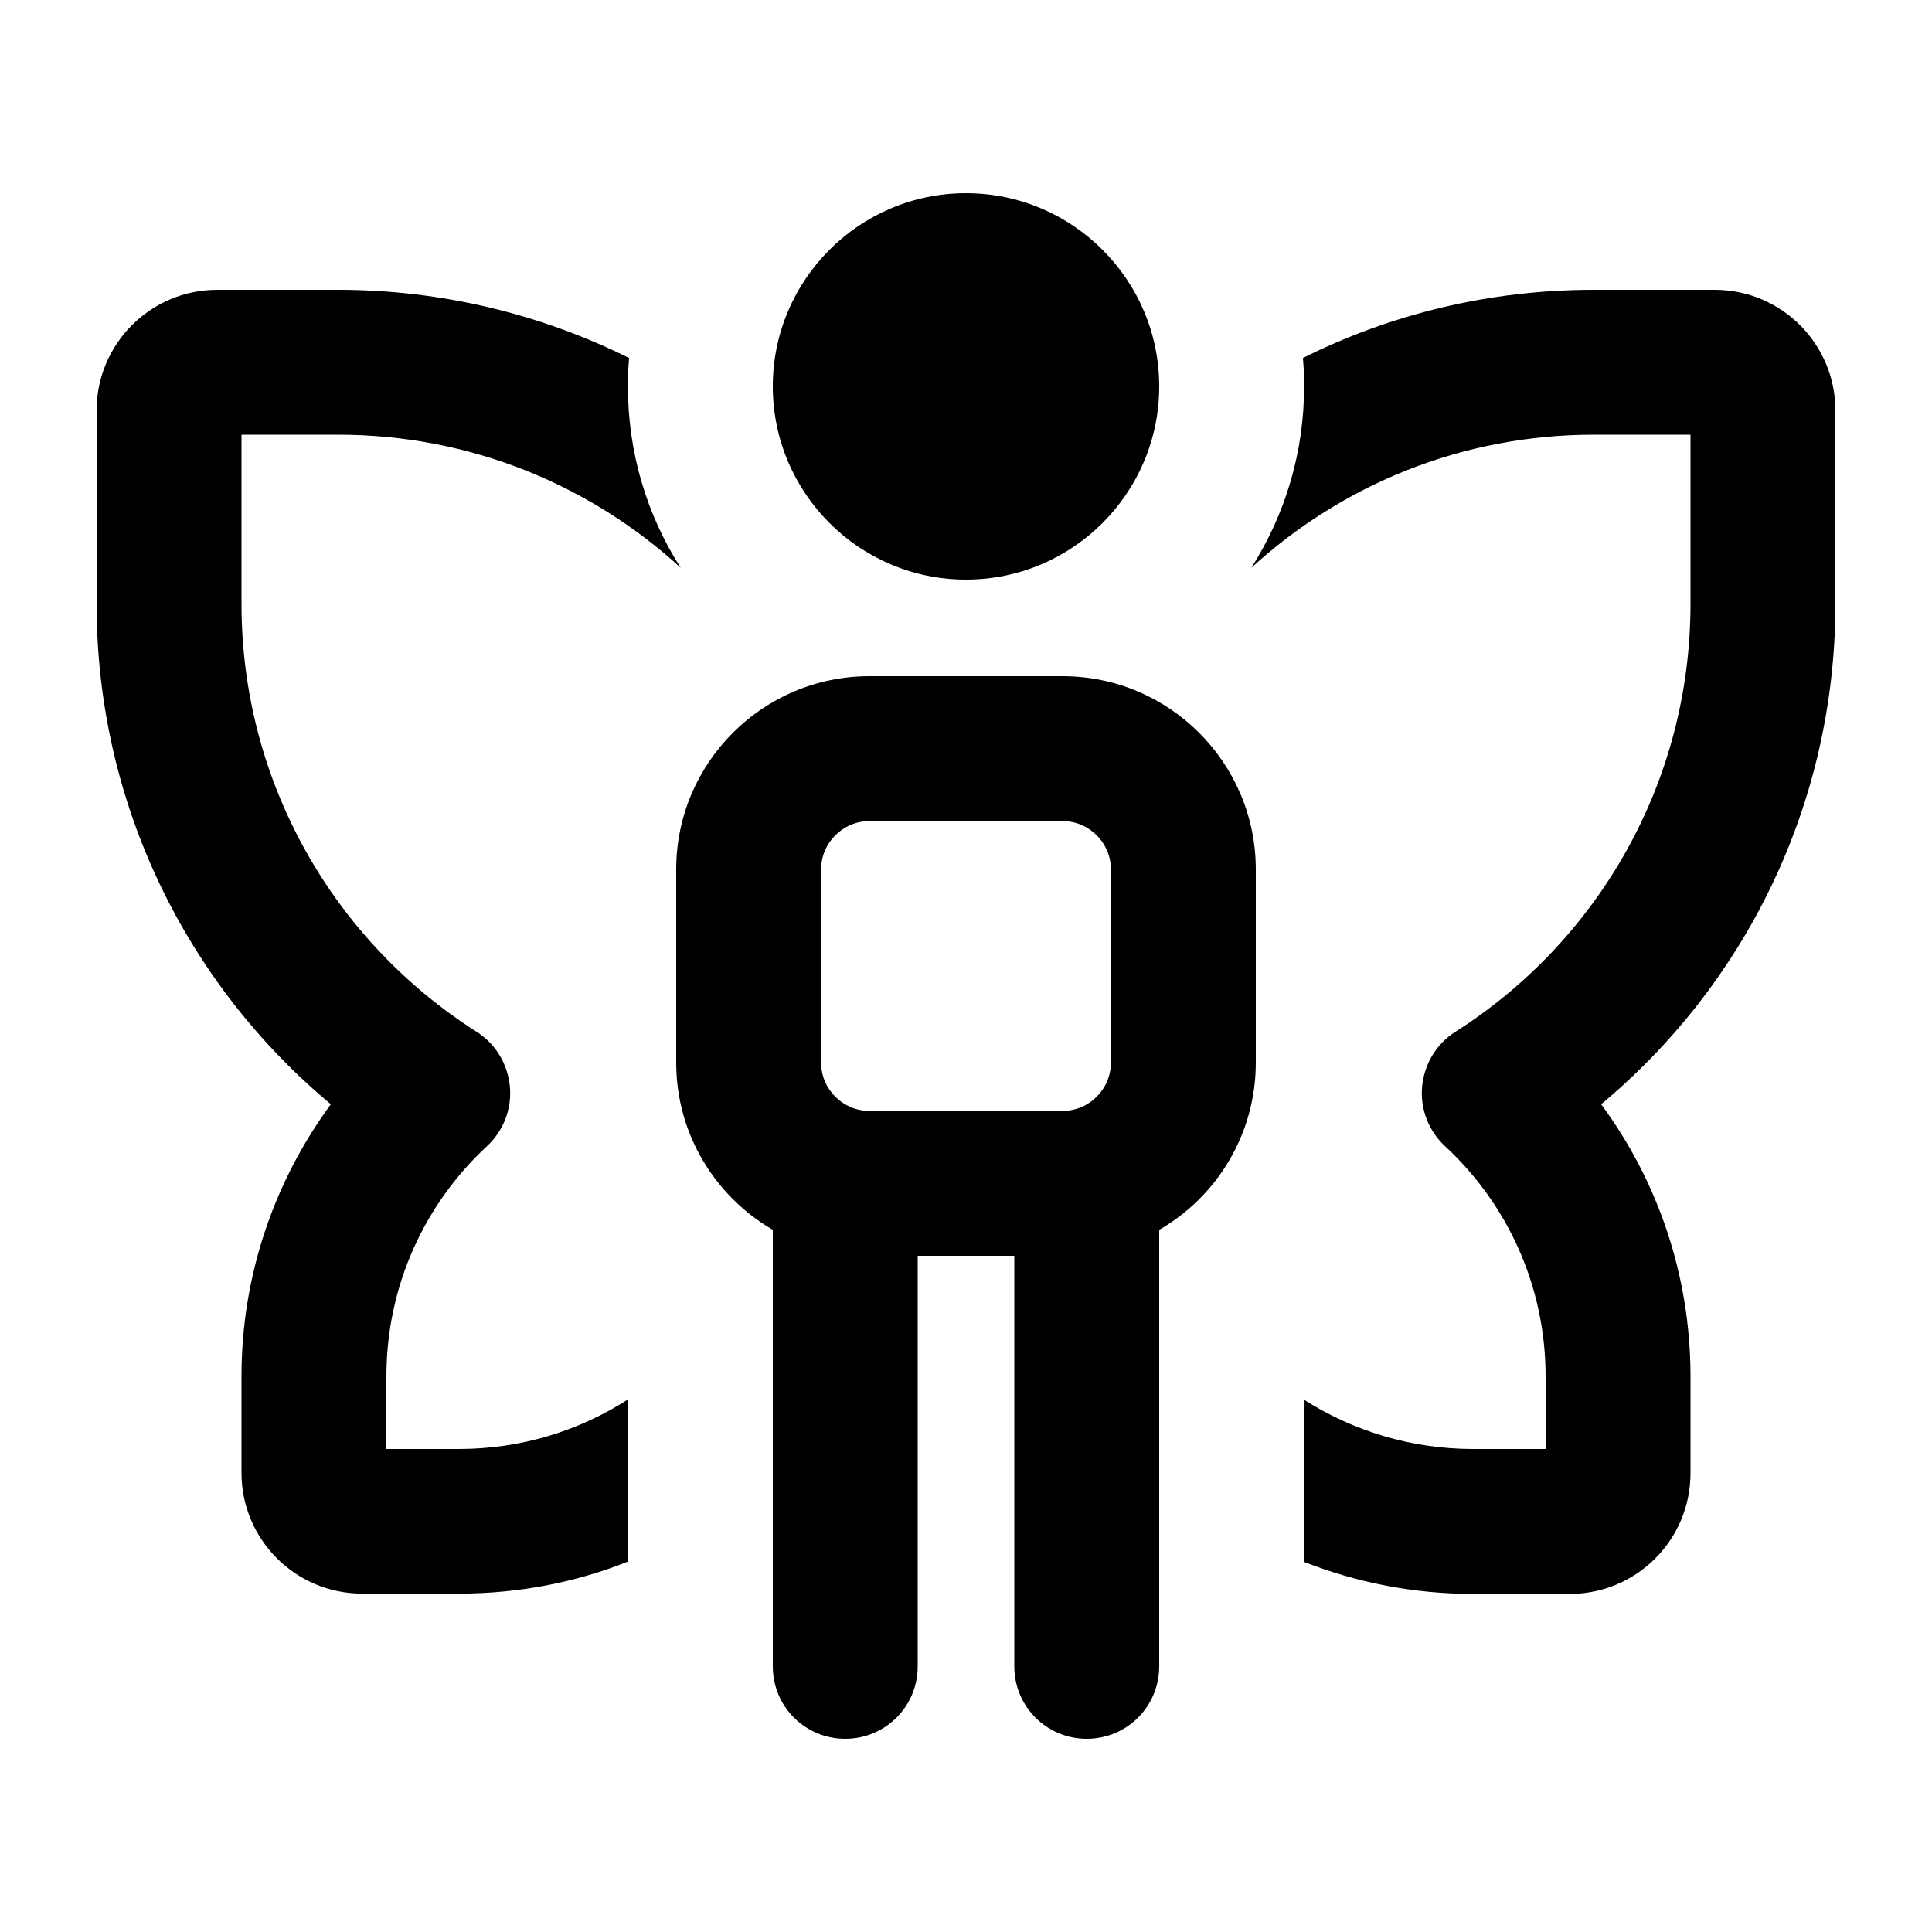 <svg xmlns="http://www.w3.org/2000/svg" viewBox="0 0 640 640"><!--! Font Awesome Pro 7.1.0 by @fontawesome - https://fontawesome.com License - https://fontawesome.com/license (Commercial License) Copyright 2025 Fonticons, Inc. --><path fill="currentColor" d="M256 128C256 92.7 284.7 64 320 64C355.3 64 384 92.7 384 128C384 163.3 355.3 192 320 192C284.7 192 256 163.3 256 128zM288 272C279.2 272 272 279.2 272 288L272 352C272 360.8 279.2 368 288 368L352 368C360.8 368 368 360.8 368 352L368 288C368 279.2 360.8 272 352 272L288 272zM288 224L352 224C387.3 224 416 252.7 416 288L416 352C416 375.7 403.1 396.4 384 407.4L384 552C384 565.3 373.3 576 360 576C346.7 576 336 565.3 336 552L336 416L304 416L304 552C304 565.3 293.3 576 280 576C266.7 576 256 565.3 256 552L256 407.4C236.9 396.3 224 375.7 224 352L224 288C224 252.7 252.7 224 288 224zM208 128C208 150.1 214.4 170.8 225.5 188.1C195.6 160.7 155.8 144 112 144L80 144L80 200C80 259.6 111 312 157.9 341.8C164.2 345.8 168.2 352.5 168.9 359.9C169.6 367.3 166.8 374.6 161.3 379.7C140.8 398.7 128 425.8 128 456L128 480L152 480C172.6 480 191.8 474 208 463.6L208 517.3C190.7 524.2 171.8 527.9 152 527.9L120 527.9C97.9 527.9 80 510 80 487.9L80 455.9C80 422.3 91 391.1 109.6 365.8C62.2 326.3 32 266.7 32 200L32 136C32 113.9 49.9 96 72 96L112 96C146.6 96 179.4 104.2 208.4 118.6C208.1 121.7 208 124.8 208 128zM432 128C432 124.8 431.9 121.7 431.6 118.6C460.6 104.1 493.3 96 528 96L568 96C590.1 96 608 113.9 608 136L608 200C608 266.7 577.8 326.3 530.4 365.8C549 391 560 422.2 560 456L560 488C560 510.1 542.1 528 520 528L488 528C468.2 528 449.3 524.2 432 517.4L432 463.7C448.2 474 467.4 480 488 480L512 480L512 456C512 425.8 499.2 398.7 478.7 379.7C473.2 374.6 470.4 367.3 471.1 359.9C471.8 352.5 475.8 345.8 482.1 341.8C529 312 560 259.6 560 200L560 144L528 144C484.2 144 444.4 160.7 414.5 188.1C425.6 170.7 432 150.1 432 128z"/></svg>